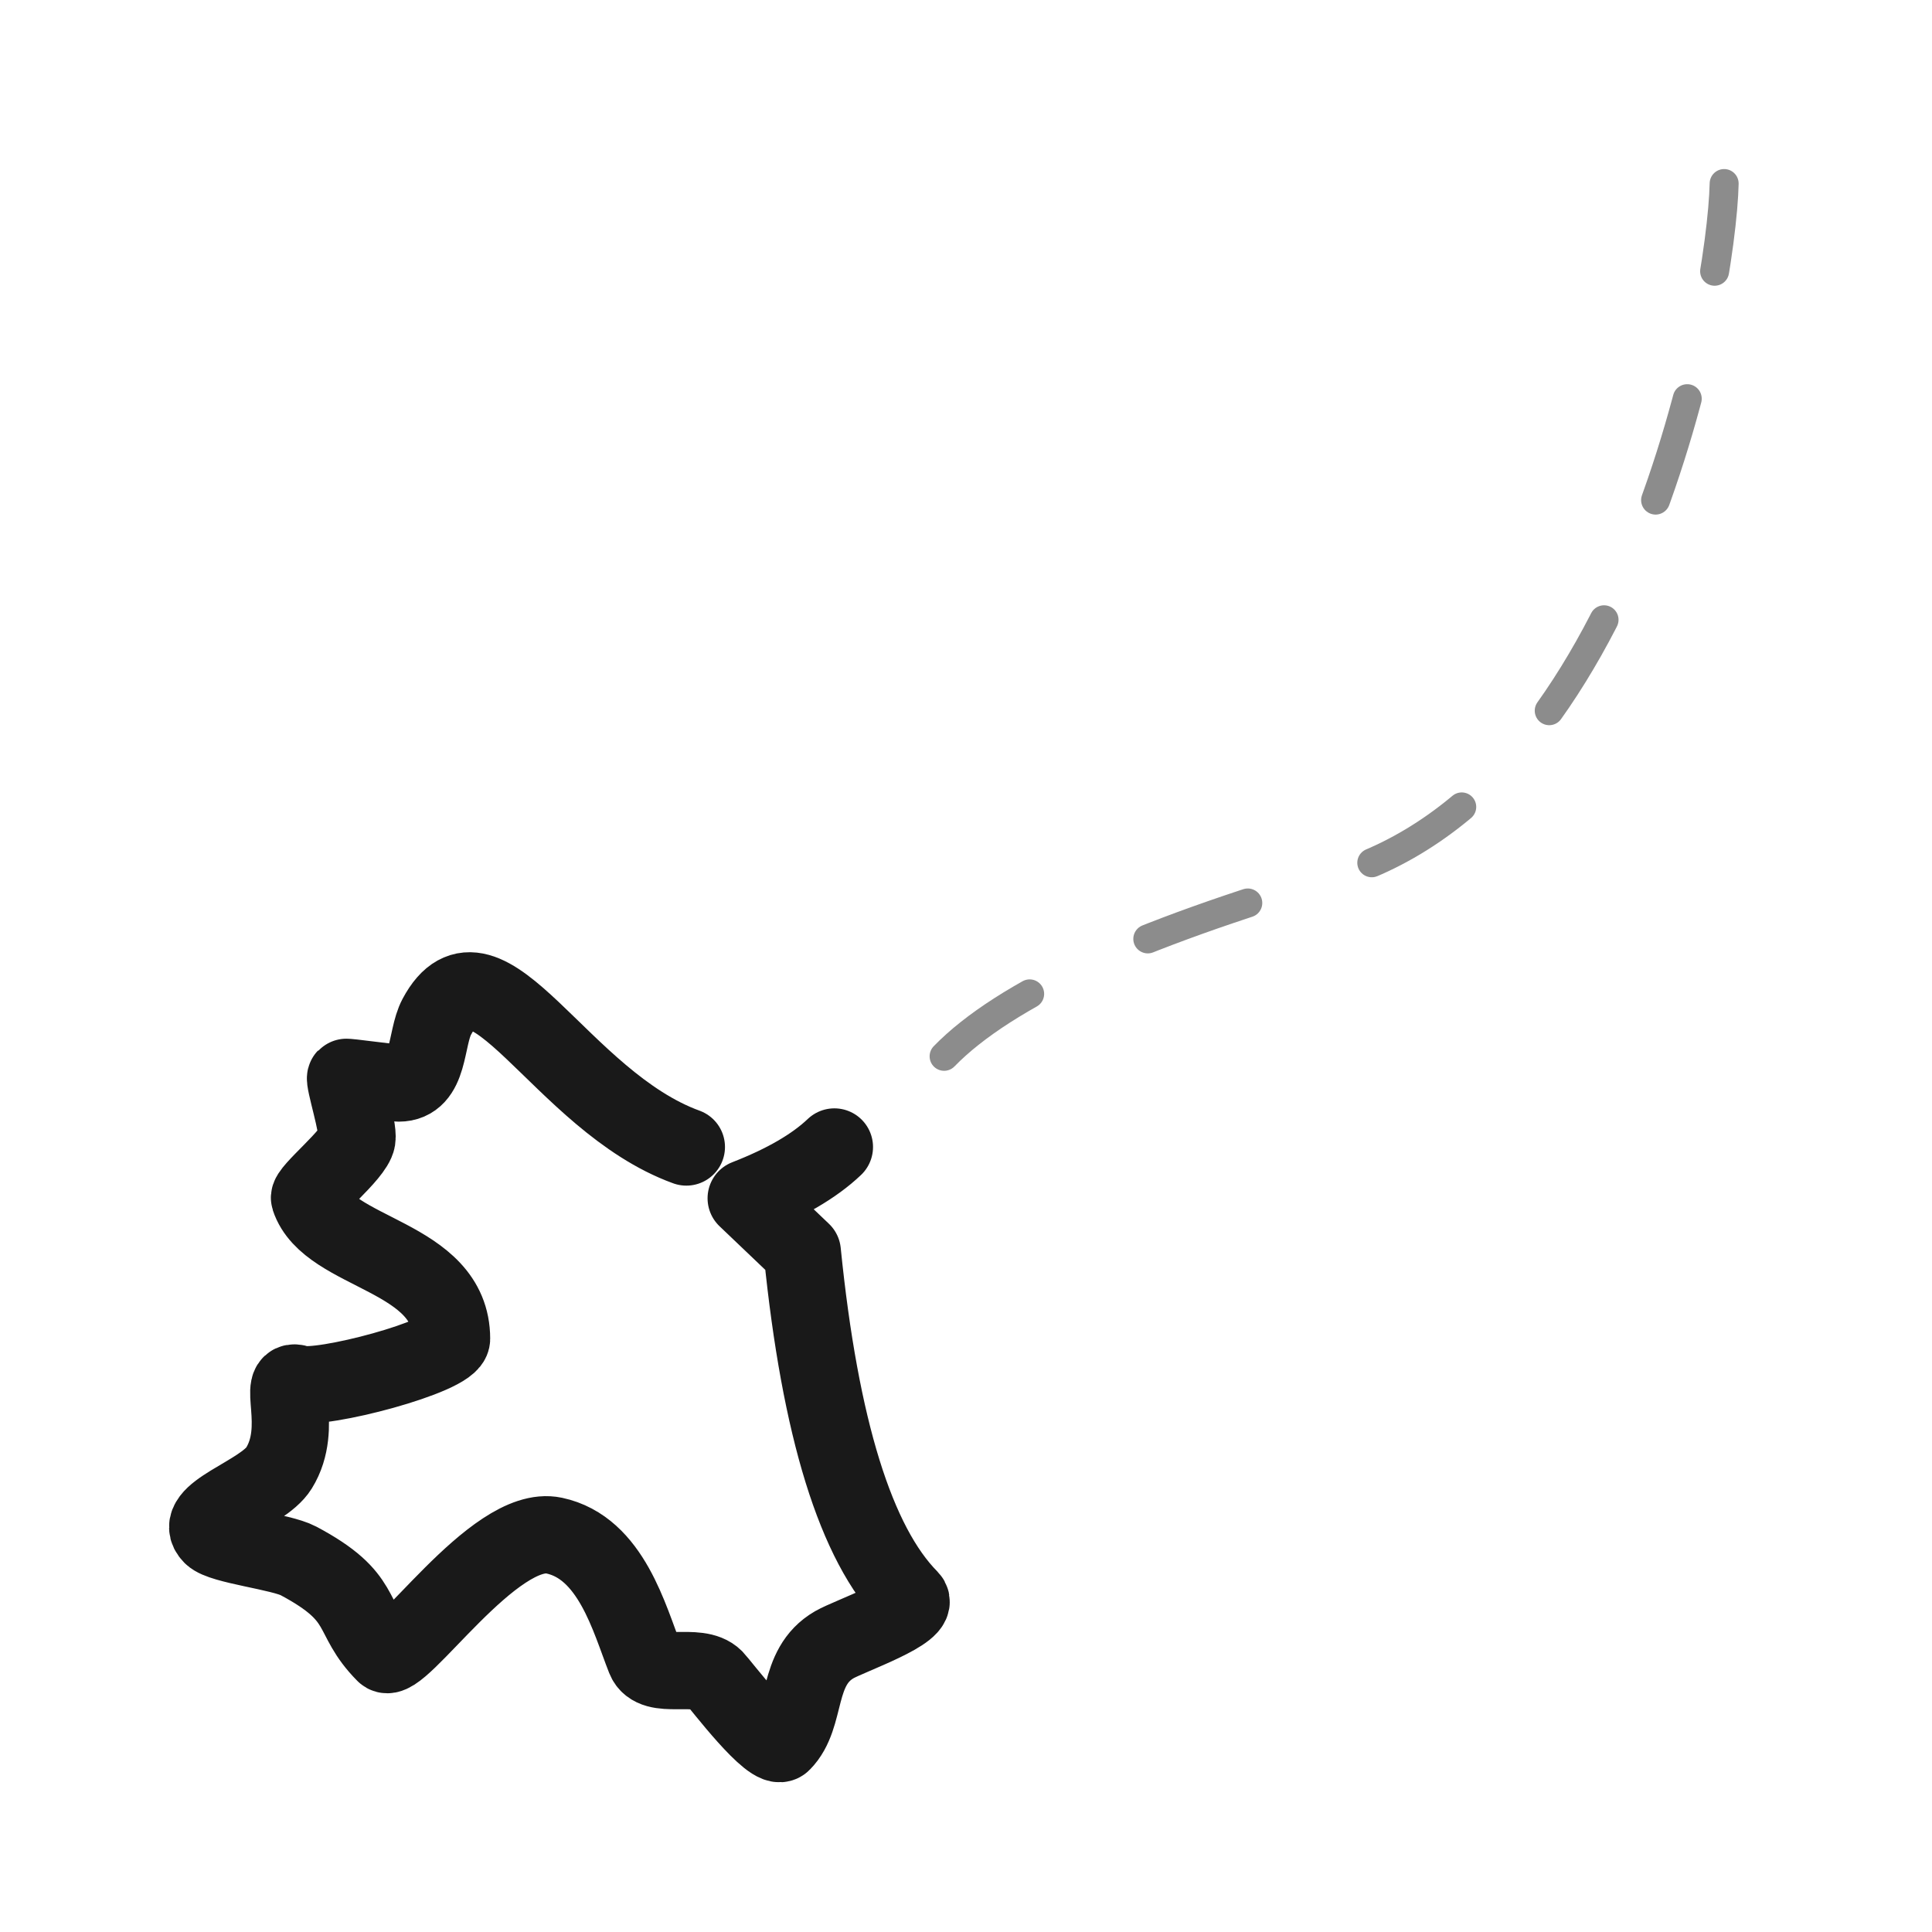 <?xml version="1.0" encoding="utf-8"?>
<svg width="800px" height="800px" viewBox="0 0 400 400" fill="none" xmlns="http://www.w3.org/2000/svg">
<path d="M142.1 237.472C115.964 227.971 100.53 191.6 90.429 210.523C87.996 215.081 89.083 224.229 82.537 224.229C80.857 224.229 71.749 222.902 71.587 223.066C71.102 223.556 74.3 233.388 73.891 235.87C73.367 239.052 63.632 246.69 64.094 248.09C67.97 259.836 93.487 259.778 93.487 277.188C93.487 280.849 66.186 287.981 61.79 286.502C56.97 284.88 63.111 295.303 57.756 303.959C54.335 309.488 39.289 313.316 43.855 317.927C45.885 319.973 58.196 321.252 61.79 323.163C76.199 330.826 71.965 334.606 79.655 342.371C82.572 345.317 102.215 315.276 114.715 317.927C126.554 320.437 130.296 335.183 133.559 343.424C135.413 348.1 144.44 343.937 147.969 347.497C149.051 348.594 159.838 362.926 161.961 360.782C167.328 355.362 164.582 345.225 172.75 340.513C175.882 338.704 190.905 333.539 188.354 330.959C177.209 319.708 169.791 295.774 166.1 259.158L154.494 248.09C162.502 244.974 168.587 241.435 172.75 237.472" stroke="#000000" stroke-opacity="0.9" stroke-width="16" stroke-linecap="round" stroke-linejoin="round"/>
<path opacity="0.5" d="M195.467 218.699C207.902 205.9 234.819 193.477 276.217 181.43C338.315 163.36 356.455 61.263 356.967 38" stroke="#000000" stroke-opacity="0.9" stroke-width="6" stroke-linecap="round" stroke-linejoin="round" stroke-dasharray="22 27"/>
</svg>